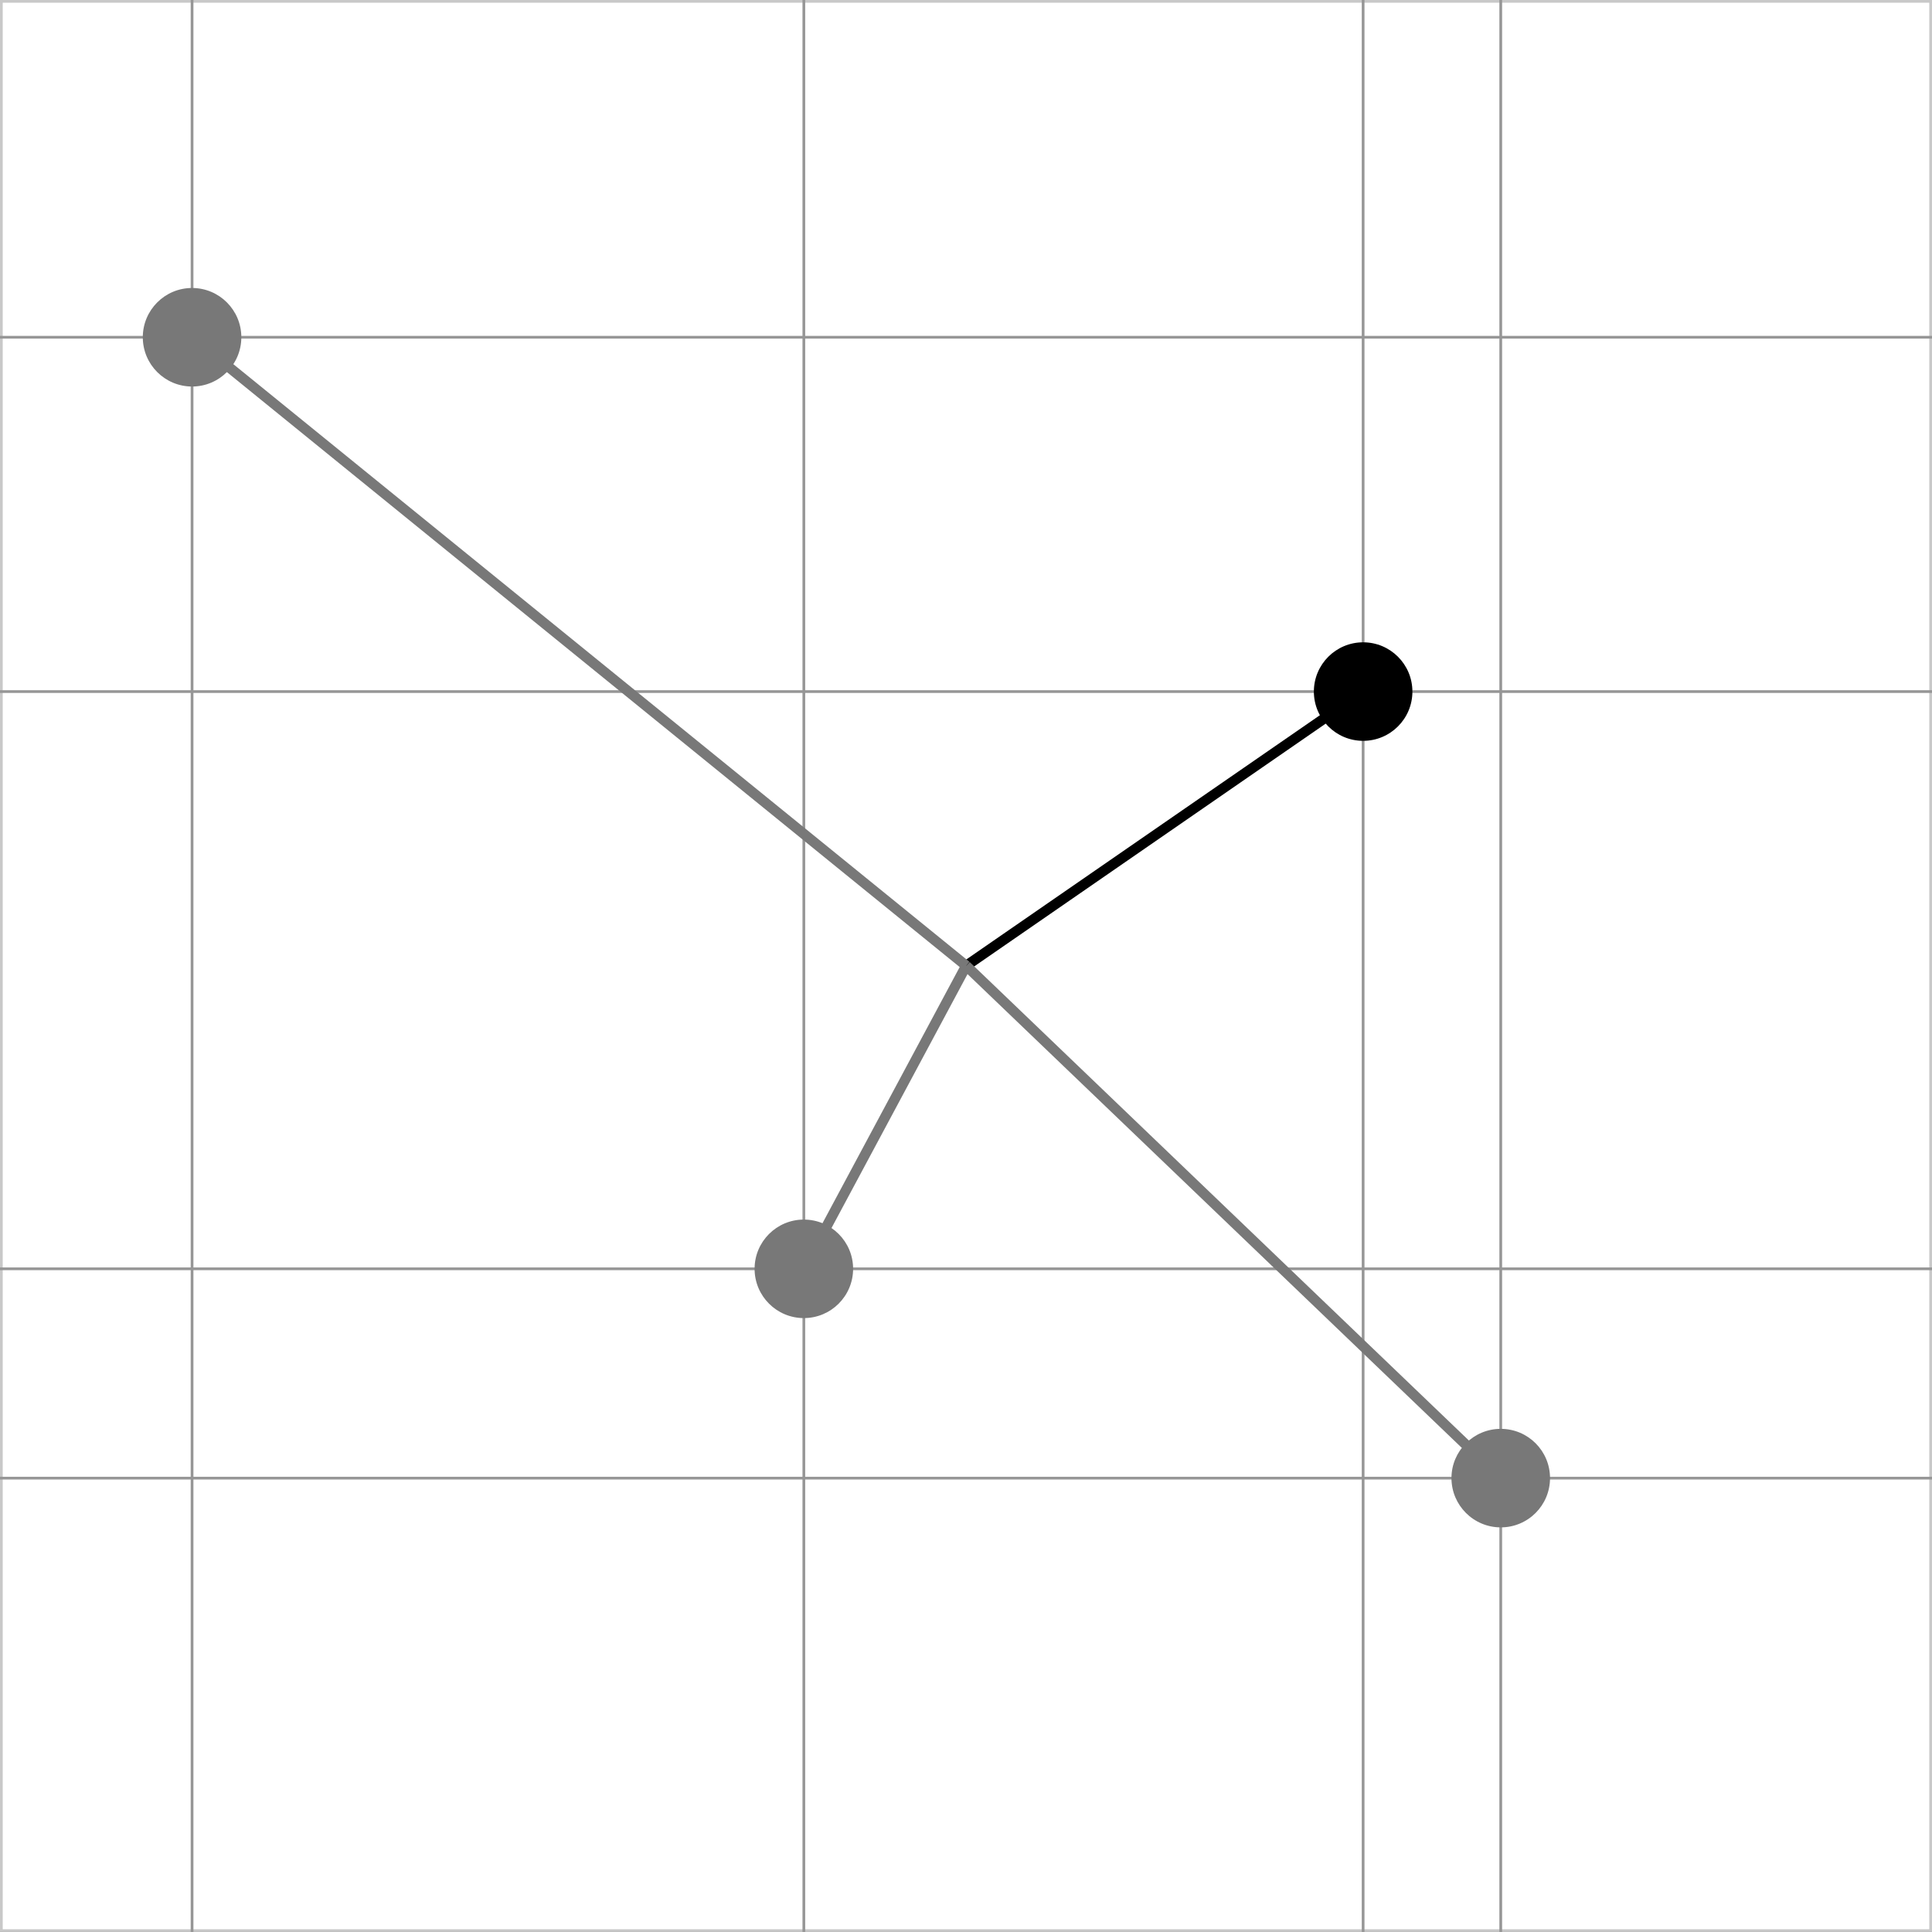 <?xml version="1.0" encoding="utf-8"?>
<!-- Generator: Adobe Illustrator 16.0.3, SVG Export Plug-In . SVG Version: 6.00 Build 0)  -->
<!DOCTYPE svg PUBLIC "-//W3C//DTD SVG 1.1//EN" "http://www.w3.org/Graphics/SVG/1.1/DTD/svg11.dtd">
<svg version="1.1" id="Ebene_1" xmlns="http://www.w3.org/2000/svg" xmlns:xlink="http://www.w3.org/1999/xlink" x="0px" y="0px"
	 width="141.732px" height="141.73px" viewBox="0 0 141.732 141.73" enable-background="new 0 0 141.732 141.73"
	 xml:space="preserve">
<rect x="0" y="0" width="141.732" height="141.73" fill="#333333" stroke="none"/>
<g>
	<g>
		<rect x="0.1" y="0.1" fill="#FFFFFF" width="141.532" height="141.531"/>
		<path fill="#C8C8C8" d="M141.532,0.2v141.33H0.2V0.2H141.532 M141.732,0H0v141.73h141.732V0L141.732,0z"/>
	</g>
	<line fill="none" stroke="#969696" stroke-width="0.2" stroke-miterlimit="10" x1="0" y1="108.437" x2="141.732" y2="108.437"/>
	<line fill="none" stroke="#969696" stroke-width="0.2" stroke-miterlimit="10" x1="0" y1="93.08" x2="141.732" y2="93.08"/>
	<line fill="none" stroke="#969696" stroke-width="0.2" stroke-miterlimit="10" x1="0" y1="50.735" x2="141.732" y2="50.735"/>
	<line fill="none" stroke="#969696" stroke-width="0.2" stroke-miterlimit="10" x1="0" y1="24.74" x2="141.732" y2="24.74"/>
	<line fill="none" stroke="#969696" stroke-width="0.2" stroke-miterlimit="10" x1="14.09" y1="0" x2="14.09" y2="141.729"/>
	<line fill="none" stroke="#969696" stroke-width="0.2" stroke-miterlimit="10" x1="58.97" y1="0" x2="58.97" y2="141.729"/>
	<line fill="none" stroke="#969696" stroke-width="0.2" stroke-miterlimit="10" x1="99.999" y1="0" x2="99.999" y2="141.729"/>
	<line fill="none" stroke="#969696" stroke-width="0.2" stroke-miterlimit="10" x1="110.095" y1="0" x2="110.095" y2="141.729"/>
</g>
<line fill="none" stroke="#000000" stroke-width="0.75" x1="70.88" y1="70.848" x2="99.999" y2="50.733"/>
<line fill="none" stroke="#787878" stroke-width="0.75" x1="70.88" y1="70.848" x2="58.97" y2="93.082"/>
<line fill="none" stroke="#787878" stroke-width="0.75" x1="70.88" y1="70.848" x2="14.09" y2="24.74"/>
<line fill="none" stroke="#787878" stroke-width="0.75" x1="70.88" y1="70.848" x2="110.095" y2="108.435"/>
<circle cx="100" cy="50.734" r="3.614"/>
<path fill="#787878" d="M113.71,108.433c0,1.998-1.612,3.616-3.614,3.616c-1.994,0-3.616-1.618-3.616-3.616
	c0-1.994,1.622-3.612,3.616-3.612C112.097,104.821,113.71,106.439,113.71,108.433z"/>
<path fill="#787878" d="M62.584,93.08c0,1.998-1.618,3.615-3.616,3.615c-1.993,0-3.611-1.617-3.611-3.615
	c0-1.994,1.618-3.612,3.611-3.612C60.966,89.467,62.584,91.085,62.584,93.08z"/>
<circle fill="#787878" cx="14.09" cy="24.741" r="3.614"/>
</svg>
